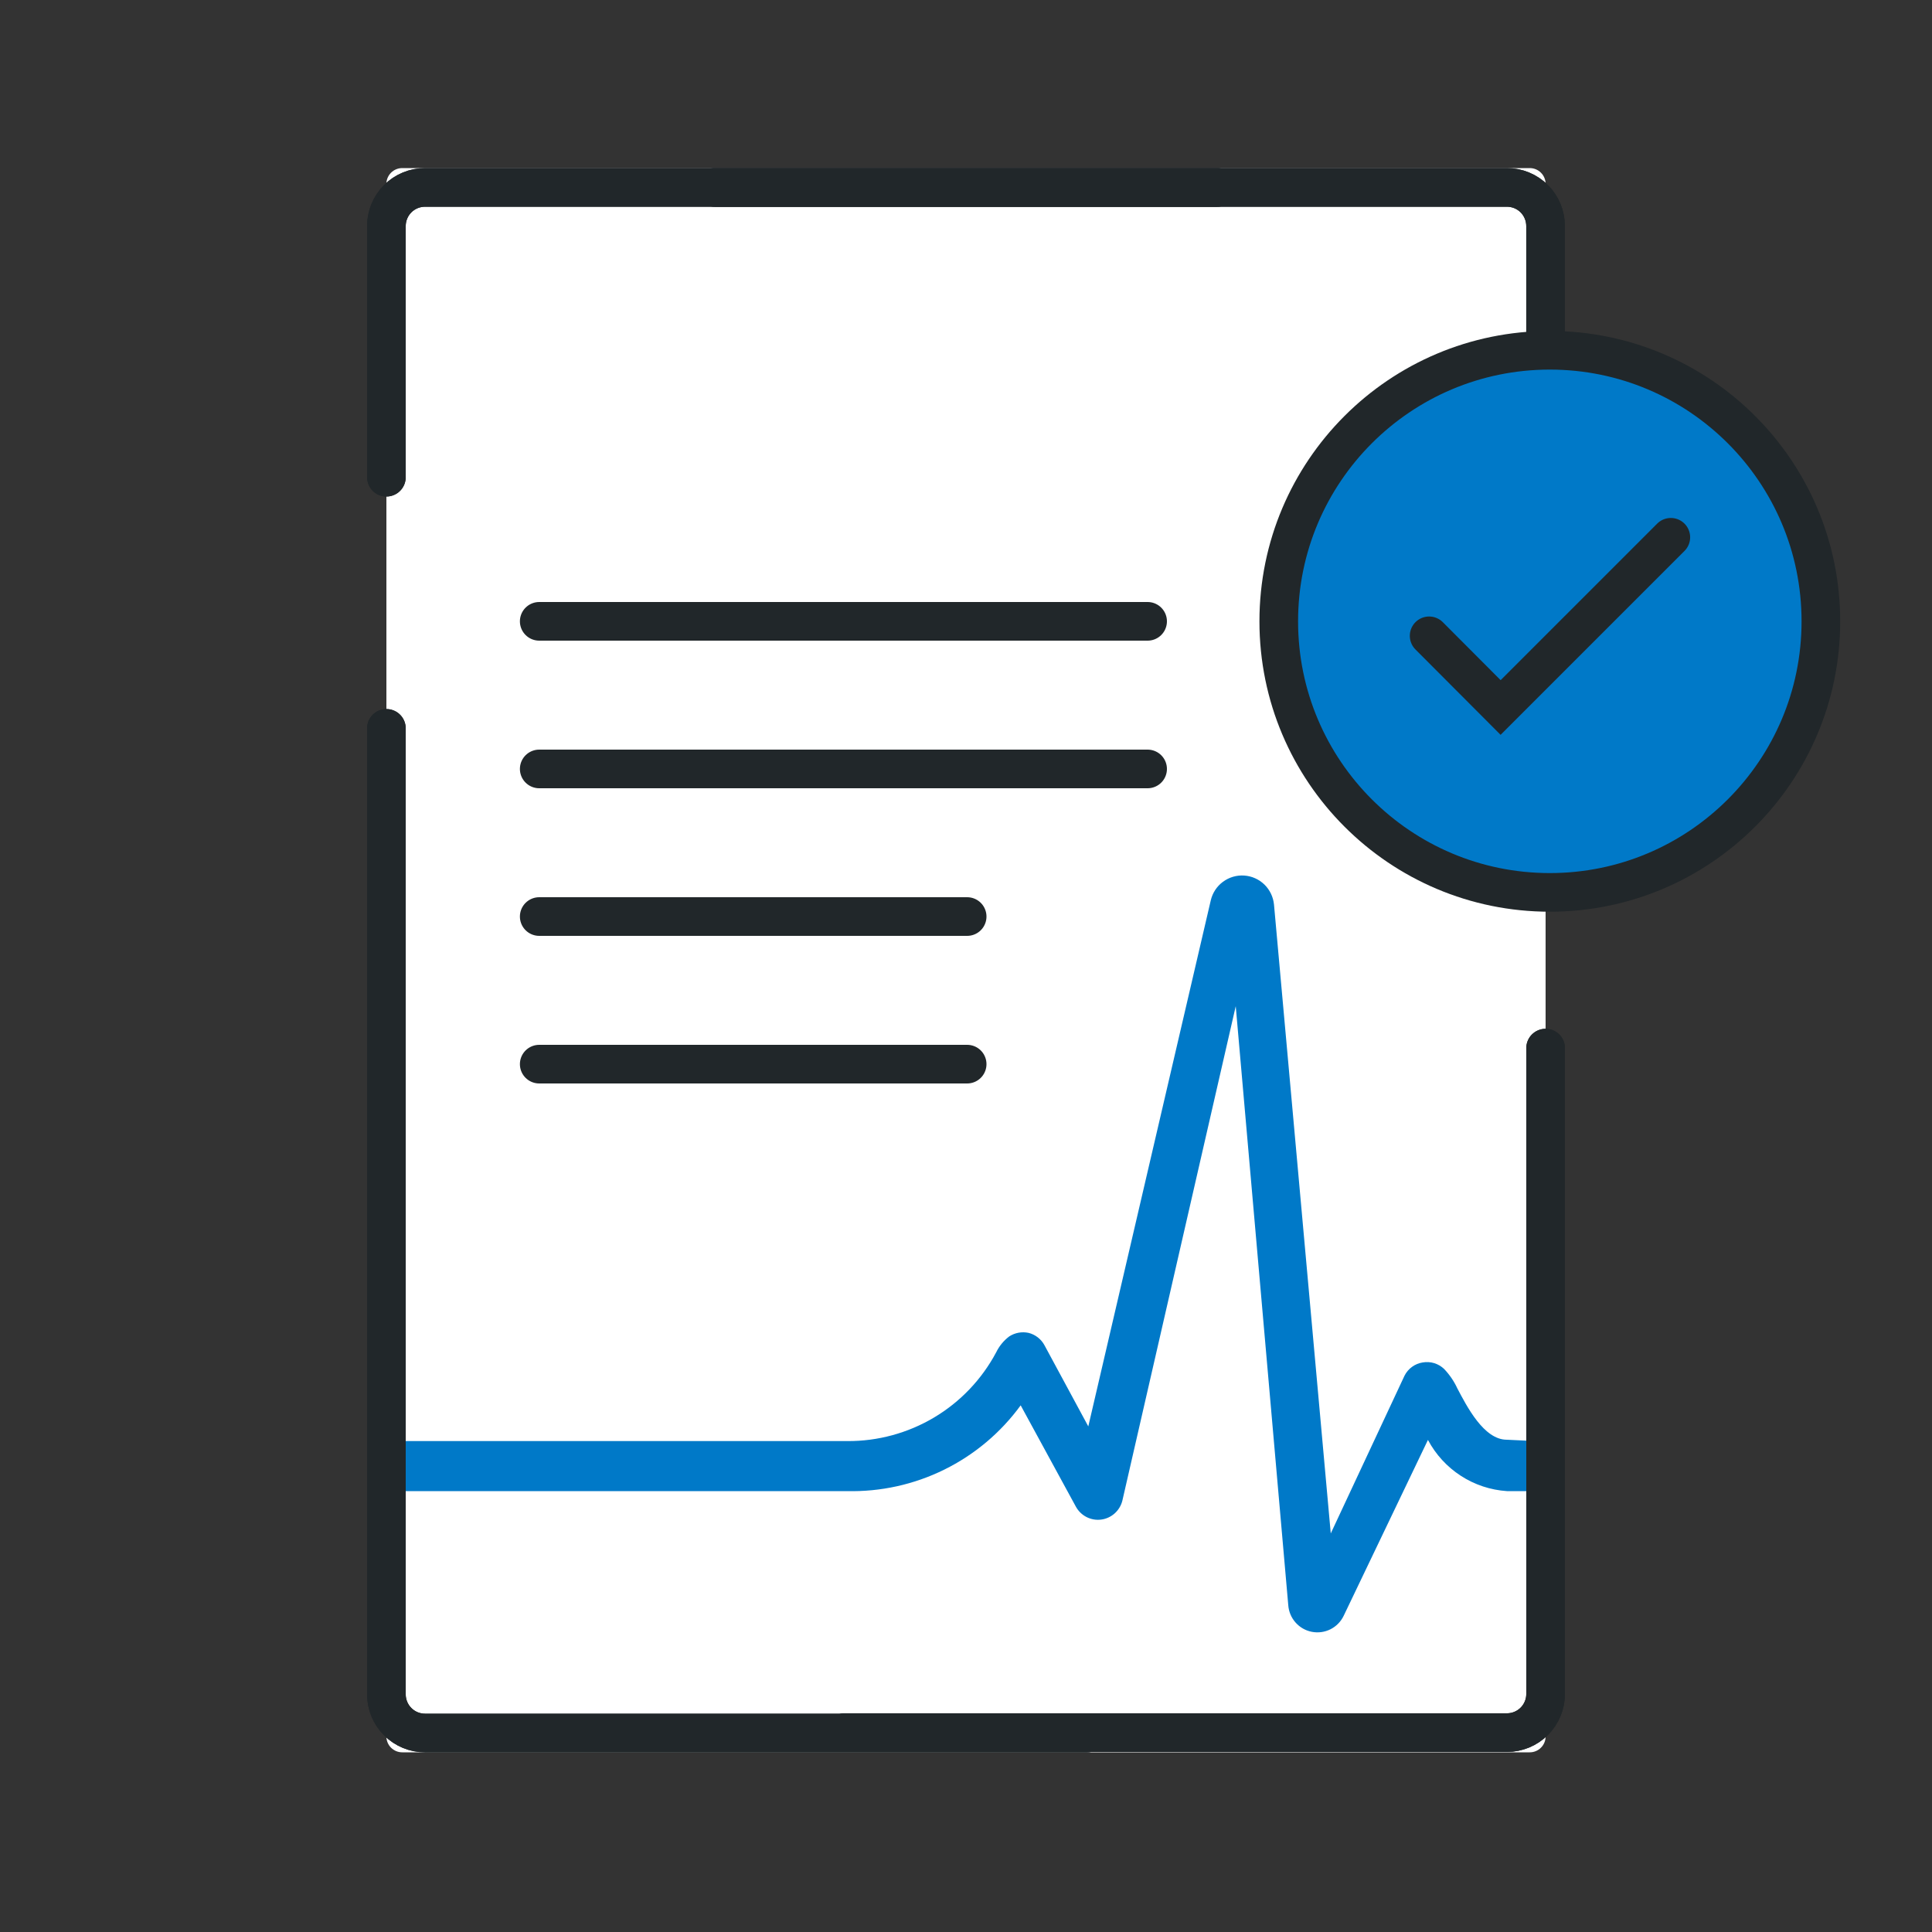 <svg width="60" height="60" viewBox="0 0 60 60" fill="none" xmlns="http://www.w3.org/2000/svg">
<rect x="0" y="0" width="60" height="60" fill="#333333" stroke="none"/>
<path d="M47.508 5.22H12.492C12.22 5.22 12 5.44 12 5.712V53.928C12 54.2 12.22 54.42 12.492 54.42H47.508C47.78 54.42 48 54.2 48 53.928V5.712C48 5.44 47.78 5.22 47.508 5.22Z" fill="white"/>
<path d="M22.199 5.82H46.799C47.117 5.82 47.423 5.946 47.648 6.171C47.873 6.397 47.999 6.702 47.999 7.02V24" stroke="#21272A" stroke-width="1.2" stroke-miterlimit="10" stroke-linecap="round"/>
<path d="M12 22.62V52.62C12 52.938 12.126 53.243 12.351 53.468C12.576 53.694 12.882 53.82 13.2 53.82H33.762" stroke="#21272A" stroke-width="1.2" stroke-miterlimit="10" stroke-linecap="round"/>
<path d="M37.8 5.82H13.2C12.882 5.82 12.576 5.946 12.351 6.171C12.126 6.397 12 6.702 12 7.02V14.82" stroke="#21272A" stroke-width="1.2" stroke-miterlimit="10" stroke-linecap="round"/>
<path d="M48 32.55V52.608C48 52.926 47.874 53.231 47.649 53.456C47.424 53.682 47.118 53.808 46.8 53.808H26.238" stroke="#21272A" stroke-width="1.2" stroke-miterlimit="10" stroke-linecap="round"/>
<path d="M16.746 19.296H35.64" stroke="#21272A" stroke-width="1.2" stroke-miterlimit="10" stroke-linecap="round"/>
<path d="M16.746 23.88H35.64" stroke="#21272A" stroke-width="1.2" stroke-miterlimit="10" stroke-linecap="round"/>
<path d="M16.746 28.464H30.036" stroke="#21272A" stroke-width="1.2" stroke-miterlimit="10" stroke-linecap="round"/>
<path d="M16.746 33.048H30.036" stroke="#21272A" stroke-width="1.2" stroke-miterlimit="10" stroke-linecap="round"/>
<path d="M47.682 44.754V46.308H46.8C46.29 46.274 45.796 46.111 45.367 45.832C44.937 45.554 44.586 45.17 44.346 44.718L41.73 50.178C41.644 50.359 41.501 50.506 41.322 50.597C41.143 50.687 40.939 50.716 40.742 50.678C40.545 50.641 40.366 50.538 40.234 50.388C40.101 50.238 40.022 50.048 40.008 49.848L38.377 31.248L34.855 46.608C34.816 46.76 34.733 46.897 34.616 47.001C34.499 47.105 34.353 47.172 34.198 47.192C34.042 47.212 33.885 47.185 33.745 47.114C33.605 47.043 33.49 46.931 33.414 46.794L31.698 43.644C31.081 44.491 30.266 45.176 29.326 45.64C28.386 46.104 27.347 46.333 26.299 46.308H12.396L12.601 44.754H26.311C27.259 44.761 28.192 44.507 29.008 44.022C29.823 43.537 30.49 42.837 30.936 42C31.031 41.804 31.171 41.633 31.345 41.502C31.522 41.388 31.738 41.349 31.945 41.394C32.049 41.42 32.146 41.468 32.231 41.534C32.316 41.6 32.386 41.683 32.437 41.778L33.798 44.298L37.602 27.96C37.656 27.73 37.789 27.526 37.98 27.385C38.17 27.244 38.404 27.175 38.64 27.191C38.876 27.207 39.098 27.306 39.268 27.471C39.437 27.636 39.542 27.857 39.565 28.092L41.328 47.622L43.62 42.72C43.675 42.612 43.755 42.519 43.853 42.448C43.951 42.377 44.065 42.33 44.184 42.312C44.304 42.291 44.426 42.299 44.542 42.334C44.658 42.37 44.763 42.432 44.85 42.516C45.018 42.693 45.156 42.895 45.258 43.116C45.553 43.674 46.081 44.712 46.794 44.712L47.682 44.754Z" fill="#0079C8"/>
<path d="M22.199 5.82H46.799C47.117 5.82 47.423 5.946 47.648 6.171C47.873 6.397 47.999 6.702 47.999 7.02V24" stroke="#21272A" stroke-width="1.2" stroke-miterlimit="10" stroke-linecap="round"/>
<path d="M12 22.62V52.62C12 52.938 12.126 53.243 12.351 53.468C12.576 53.694 12.882 53.82 13.2 53.82H33.762" stroke="#21272A" stroke-width="1.2" stroke-miterlimit="10" stroke-linecap="round"/>
<path d="M37.8 5.82H13.2C12.882 5.82 12.576 5.946 12.351 6.171C12.126 6.397 12 6.702 12 7.02V14.82" stroke="#21272A" stroke-width="1.2" stroke-miterlimit="10" stroke-linecap="round"/>
<path d="M48 32.55V52.608C48 52.926 47.874 53.231 47.649 53.456C47.424 53.682 47.118 53.808 46.8 53.808H26.238" stroke="#21272A" stroke-width="1.2" stroke-miterlimit="10" stroke-linecap="round"/>
<path d="M48.131 27.714C52.78 27.714 56.549 23.945 56.549 19.296C56.549 14.647 52.78 10.878 48.131 10.878C43.482 10.878 39.713 14.647 39.713 19.296C39.713 23.945 43.482 27.714 48.131 27.714Z" fill="#0079C8" stroke="#21272A" stroke-width="1.2" stroke-miterlimit="10" stroke-linecap="round"/>
<path d="M44.383 19.746L46.603 21.972L51.889 16.686" stroke="#21272A" stroke-width="1.2" stroke-miterlimit="10" stroke-linecap="round"/>
</svg>
